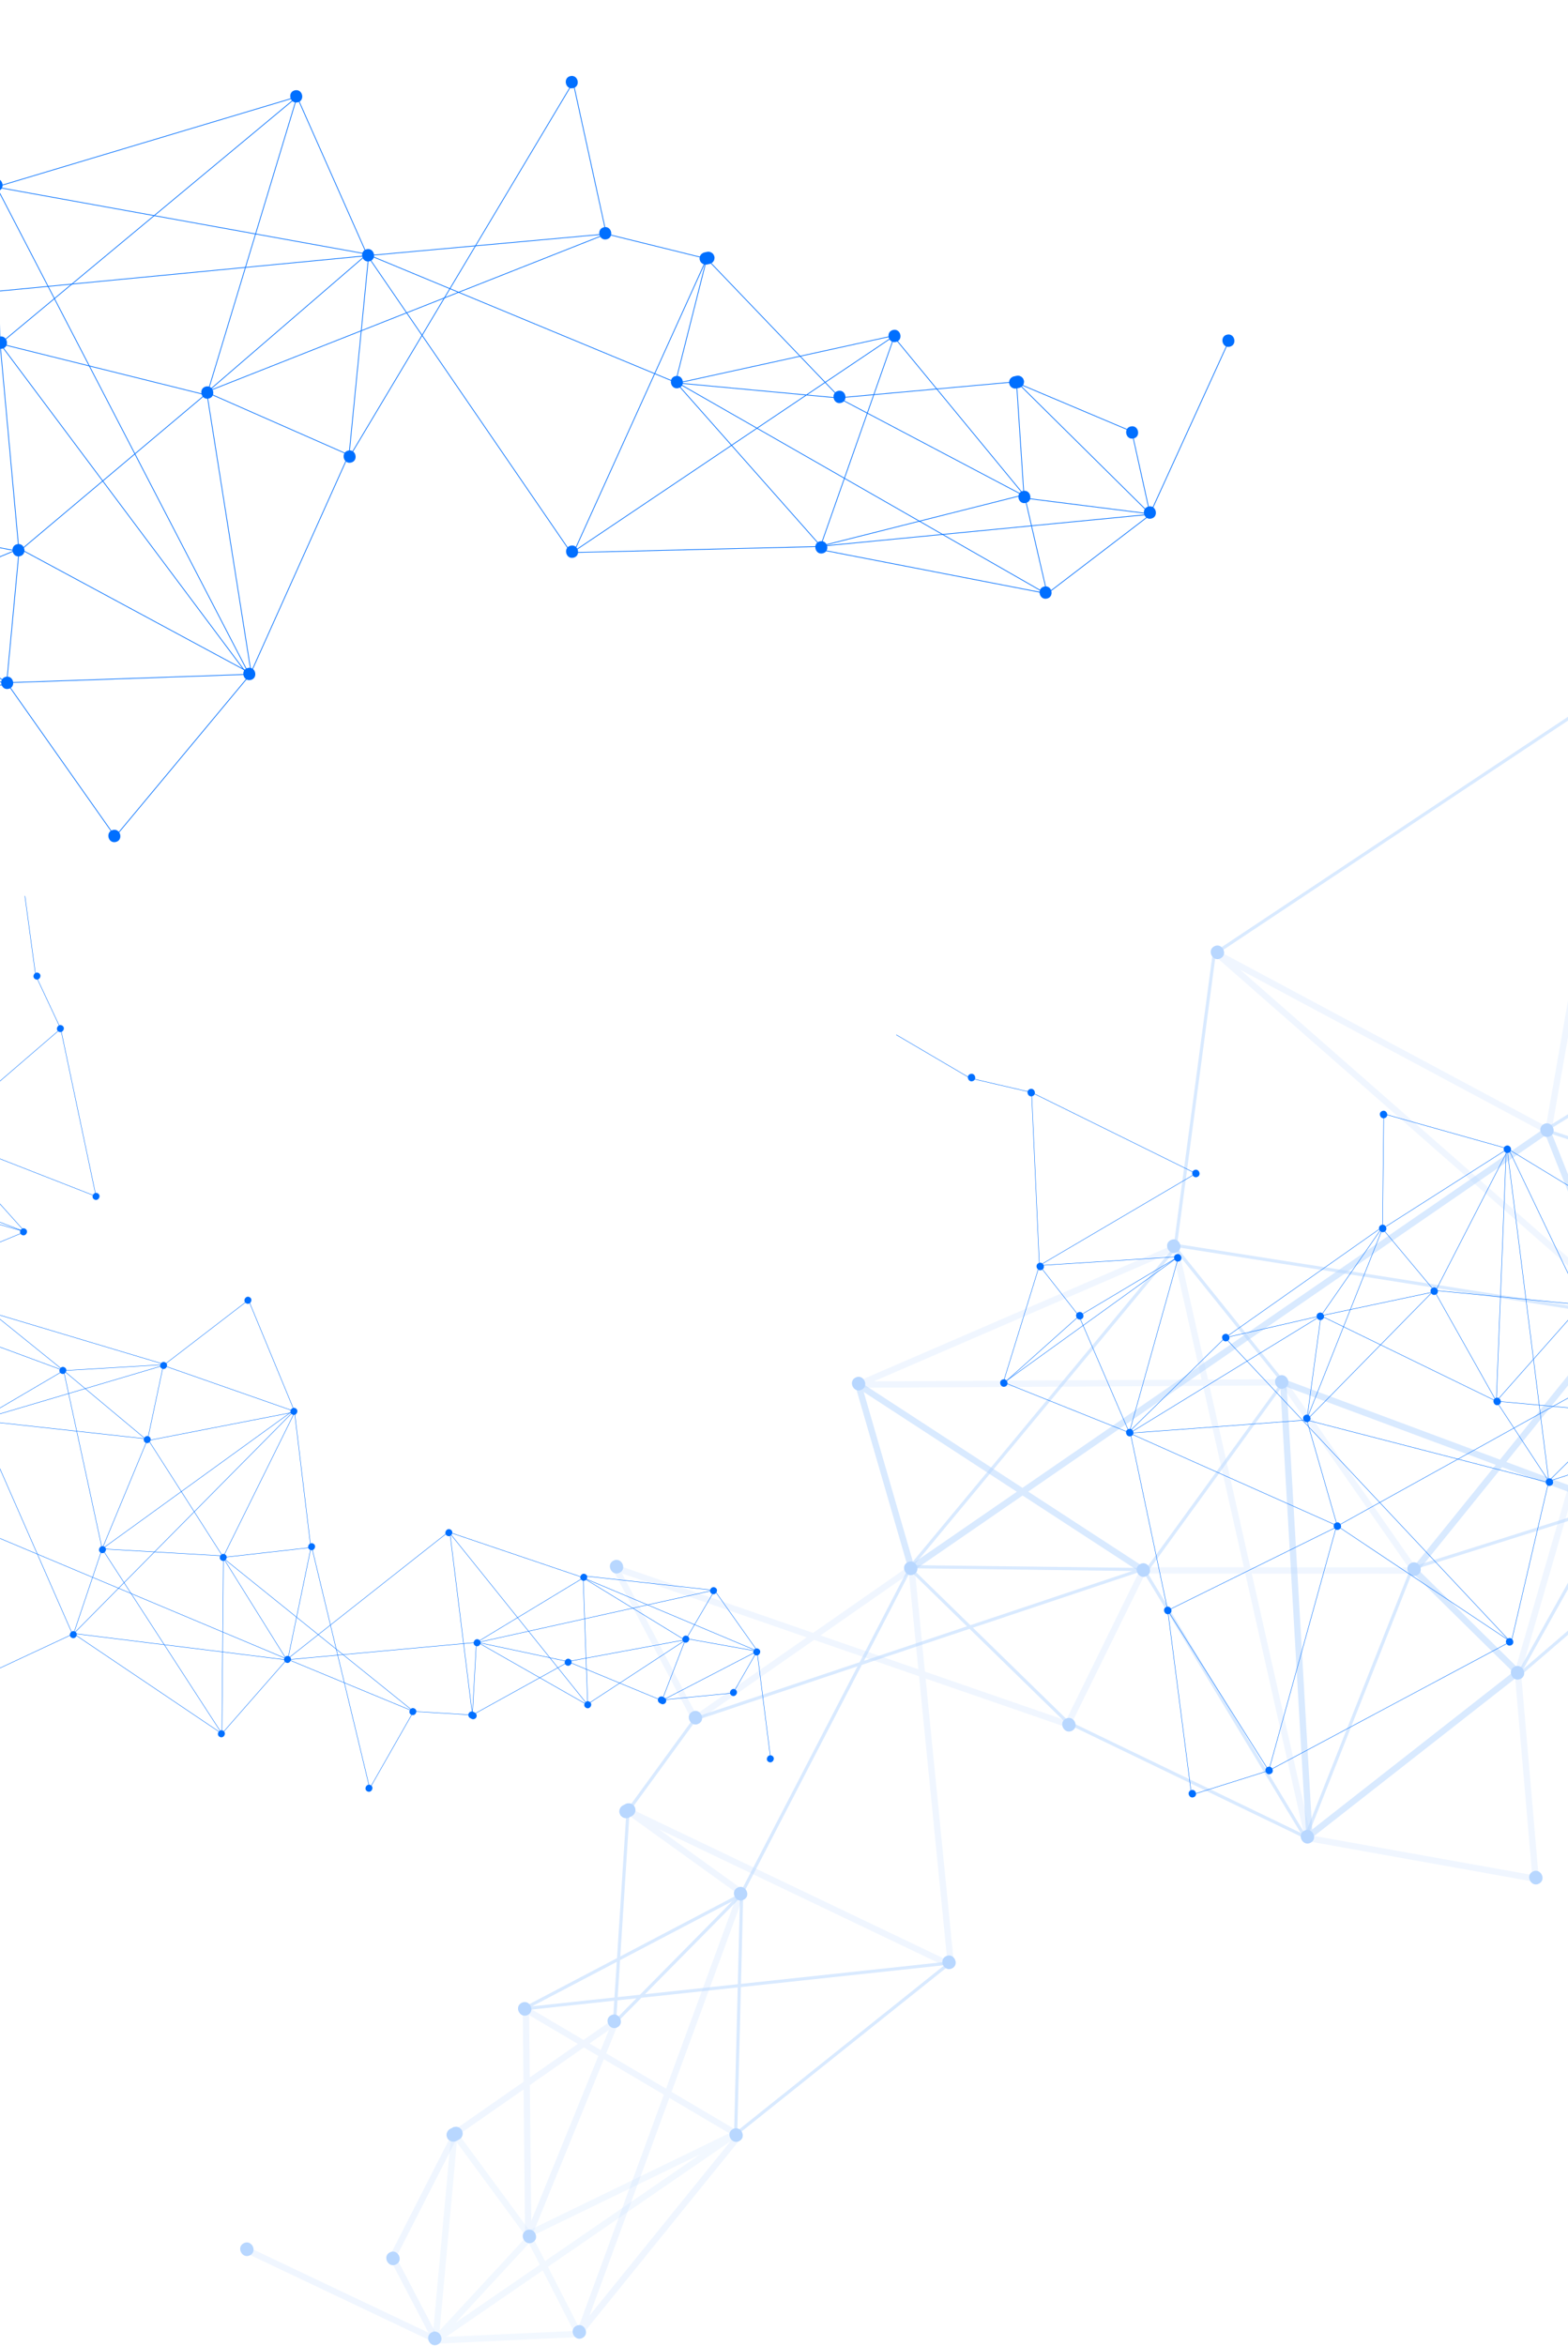 <svg width="375" height="561" viewBox="0 0 375 561" fill="none" xmlns="http://www.w3.org/2000/svg">
<g style="mix-blend-mode:screen">
<g style="mix-blend-mode:screen">
<path d="M293.712 81.946L275.035 122.881L270.672 103.177L242.622 91.328L200.5 95.143L245.202 118.712L213.818 80.607L195.964 131.392L250.015 141.873L161.589 91.274L169.017 61.867L136.933 132.707L87.886 61.133L145.006 55.945L137.071 19.671L83.778 108.931L49.641 93.907L4.544 131.87L0.022 82.202L71.041 23.156L-0.835 44.682L59.693 161.474L27.55 200.082L1.603 163.256L-65.096 118.599L-37.657 148.774L-73.533 162.98L-48.995 1.757L-79.237 77.486L-155.708 13.384L-186.073 22.698L-152.718 87.597L-125.368 153.224L-154.93 197.635L-70.514 199.53L-115.916 202.449L-117.482 227.594L-46.439 222.563L-81.512 285.266L-98.214 303.548L-112.404 333.916" stroke="#006FFF" stroke-width="0.172" stroke-linecap="round" stroke-linejoin="round"/>
<path d="M-81.512 285.266L-117.482 227.594L-70.514 199.53L-125.205 153.948L-73.533 162.981L2.165 163.837L-37.657 148.774L4.662 131.196L60.087 161.061L49.557 94.518L0.022 82.202L-0.835 44.682L-48.443 1.31L-155.708 13.385L-152.718 87.597L-78.872 76.92L-125.634 153.367L-65.446 118.244L-1.465 44.638L87.807 60.769L49.779 93.553L145.006 55.945L169.017 61.867L200.943 95.202L162.092 91.594L214.05 80.203L136.81 132.141L196.372 130.679L161.658 91.461L88.177 60.971L83.507 108.518L59.802 161.341" stroke="#006FFF" stroke-width="0.172" stroke-linecap="round" stroke-linejoin="round"/>
<path d="M250.364 141.632L245.163 119.126L275.035 122.882L243.099 91.274L244.877 118.323L196.042 130.644L275.257 122.97L250.157 142.163" stroke="#006FFF" stroke-width="0.172" stroke-linecap="round" stroke-linejoin="round"/>
<path d="M49.641 93.907L71.041 23.156L87.886 61.133L-79.138 77.195L-65.446 118.245L4.544 131.87L1.604 163.256L59.161 161.268L0.022 82.202L-37.657 148.774L-125.634 153.367L-115.916 202.45L-155.742 197.384L-117.482 227.594" stroke="#006FFF" stroke-width="0.172" stroke-linecap="round" stroke-linejoin="round"/>
</g>
<path d="M213.601 78.898C211.745 79.307 212.38 82.192 214.242 81.783C216.099 81.375 215.463 78.49 213.601 78.898Z" fill="#006FFF"/>
<path d="M196.102 129.443C194.245 129.852 194.88 132.737 196.742 132.328C198.599 131.919 197.963 129.035 196.102 129.443Z" fill="#006FFF"/>
<path d="M161.56 89.93C159.703 90.339 160.338 93.223 162.2 92.815C164.057 92.406 163.422 89.522 161.56 89.93Z" fill="#006FFF"/>
<path d="M136.494 130.482C134.638 130.89 135.273 133.775 137.135 133.367C138.992 132.958 138.356 130.073 136.494 130.482Z" fill="#006FFF"/>
<path d="M49.257 92.426C47.4 92.834 48.035 95.719 49.897 95.31C51.754 94.902 51.118 92.017 49.257 92.426Z" fill="#006FFF"/>
<path d="M136.421 18.194C134.564 18.602 135.199 21.487 137.061 21.078C138.918 20.67 138.283 17.785 136.421 18.194Z" fill="#006FFF"/>
<path d="M144.434 54.34C142.577 54.749 143.213 57.633 145.074 57.225C146.931 56.816 146.296 53.931 144.434 54.34Z" fill="#006FFF"/>
<path d="M83.296 107.74C81.439 108.148 82.074 111.033 83.936 110.624C85.793 110.216 85.158 107.331 83.296 107.74Z" fill="#006FFF"/>
<path d="M59.304 159.722C57.447 160.13 58.083 163.015 59.944 162.606C61.801 162.198 61.166 159.313 59.304 159.722Z" fill="#006FFF"/>
<path d="M27.028 198.467C25.171 198.876 25.807 201.76 27.669 201.352C29.525 200.943 28.89 198.058 27.028 198.467Z" fill="#006FFF"/>
<path d="M4.1 130.132C2.244 130.541 2.879 133.426 4.741 133.017C6.598 132.608 5.962 129.724 4.1 130.132Z" fill="#006FFF"/>
<path d="M-1.14 42.807C-2.997 43.215 -2.362 46.1 -0.5 45.691C1.357 45.283 0.722 42.398 -1.14 42.807Z" fill="#006FFF"/>
<path d="M-0.086 80.493C-1.943 80.902 -1.307 83.787 0.554 83.378C2.411 82.969 1.776 80.085 -0.086 80.493Z" fill="#006FFF"/>
<path d="M169.105 63.25C169.312 63.206 169.519 63.156 169.726 63.112C169.928 63.078 170.1 62.994 170.253 62.866C170.42 62.767 170.553 62.635 170.652 62.467C170.765 62.305 170.829 62.127 170.849 61.935C170.903 61.743 170.903 61.551 170.849 61.355C170.805 61.232 170.76 61.108 170.711 60.98C170.588 60.749 170.416 60.567 170.199 60.424C170.086 60.37 169.972 60.316 169.859 60.262C169.603 60.183 169.347 60.168 169.086 60.227C168.879 60.272 168.672 60.321 168.465 60.365C168.263 60.4 168.091 60.483 167.938 60.611C167.771 60.71 167.638 60.843 167.539 61.01C167.426 61.172 167.362 61.35 167.342 61.542C167.288 61.734 167.288 61.926 167.342 62.123C167.386 62.246 167.431 62.369 167.48 62.497C167.603 62.728 167.776 62.91 167.992 63.053L168.332 63.215C168.588 63.294 168.844 63.309 169.105 63.25Z" fill="#006FFF"/>
<path d="M200.451 93.474C198.594 93.883 199.229 96.767 201.091 96.359C202.948 95.95 202.312 93.066 200.451 93.474Z" fill="#006FFF"/>
<path d="M243.129 92.888C243.336 92.844 243.543 92.795 243.749 92.751C243.951 92.716 244.124 92.632 244.276 92.504C244.444 92.406 244.577 92.273 244.675 92.106C244.789 91.943 244.853 91.766 244.872 91.574C244.927 91.382 244.927 91.19 244.872 90.993C244.828 90.87 244.784 90.747 244.735 90.619C244.611 90.388 244.439 90.206 244.222 90.063C244.109 90.009 243.996 89.955 243.882 89.9C243.626 89.822 243.37 89.807 243.109 89.866C242.902 89.91 242.695 89.96 242.489 90.004C242.287 90.038 242.114 90.122 241.962 90.25C241.794 90.349 241.661 90.481 241.563 90.649C241.449 90.811 241.385 90.988 241.366 91.18C241.311 91.372 241.311 91.564 241.366 91.761C241.41 91.884 241.454 92.007 241.504 92.135C241.627 92.367 241.799 92.549 242.016 92.692L242.356 92.854C242.612 92.933 242.868 92.948 243.129 92.888Z" fill="#006FFF"/>
<path d="M270.44 101.971C268.583 102.379 269.219 105.264 271.08 104.855C272.937 104.447 272.302 101.562 270.44 101.971Z" fill="#006FFF"/>
<path d="M274.686 121.124C272.829 121.533 273.464 124.417 275.326 124.009C277.183 123.6 276.547 120.716 274.686 121.124Z" fill="#006FFF"/>
<path d="M244.671 117.398C242.814 117.806 243.449 120.691 245.311 120.282C247.168 119.874 246.532 116.989 244.671 117.398Z" fill="#006FFF"/>
<path d="M249.739 140.258C247.882 140.667 248.517 143.551 250.379 143.143C252.236 142.734 251.601 139.849 249.739 140.258Z" fill="#006FFF"/>
<path d="M293.466 80.021C291.609 80.429 292.245 83.314 294.106 82.906C295.963 82.497 295.328 79.612 293.466 80.021Z" fill="#006FFF"/>
<path d="M87.709 59.602C85.852 60.011 86.487 62.895 88.349 62.487C90.206 62.078 89.571 59.194 87.709 59.602Z" fill="#006FFF"/>
<path d="M70.529 21.595C68.672 22.004 69.308 24.888 71.169 24.48C73.026 24.071 72.391 21.187 70.529 21.595Z" fill="#006FFF"/>
<path d="M1.401 161.843C-0.455 162.252 0.18 165.137 2.042 164.728C3.899 164.319 3.263 161.435 1.401 161.843Z" fill="#006FFF"/>
</g>
<g style="mix-blend-mode:screen">
<g style="mix-blend-mode:screen">
<path d="M505.454 233.786L481.926 219.673L486.541 231.079L476.552 246.713L454.078 259.344L468.381 232.068L465.79 262.047L439.267 242.701L462.791 218.777L435.868 274.722L449.768 286.93L409.163 262.426L409.271 315.313L439.755 298.193L448.31 319.153L390.683 292.724L378.734 312.06L342.956 308.56L357.86 335.068L413.941 340.202L370.4 354.206L360.427 274.648L330.933 266.359L330.633 293.812L312.567 339.271L315.921 314.644L292.988 319.896L361.052 392.4L319.679 364.805L303.43 423.407L284.96 429.216L279.276 385.105L270.327 342.693L240.129 330.598L281.872 300.497L258.058 314.708L248.581 302.618L285.999 280.614L246.71 261.234L231.998 257.818L214.375 247.466" stroke="#006FFF" stroke-width="0.103" stroke-linecap="round" stroke-linejoin="round"/>
<path d="M246.71 261.234L248.581 302.618L281.872 300.497L270.159 342.279L292.988 319.896L330.717 293.329L315.921 314.644L343.252 308.86L360.767 274.717L378.483 311.779L357.861 335.068L370.401 354.206L361.481 392.435L303.43 423.407L279.276 385.105L320.058 364.962L270.145 342.717L312.518 339.572L370.1 354.452L409.36 315.52L378.926 312.188L439.755 298.193L449.768 286.93L454.28 259.157L436.011 274.387L466.046 262.17L409.296 262.751L439.72 242.918L435.839 274.604L409.474 315.294L390.693 293.024L360.525 274.678" stroke="#006FFF" stroke-width="0.103" stroke-linecap="round" stroke-linejoin="round"/>
<path d="M378.734 312.06L413.941 340.202L409.271 315.313L319.832 364.918L312.517 339.572L342.956 308.56L330.633 293.812L360.23 274.939L357.86 335.068L315.921 314.644L270.144 342.717L258.058 314.708L239.809 331.001L248.581 302.618" stroke="#006FFF" stroke-width="0.103" stroke-linecap="round" stroke-linejoin="round"/>
</g>
<path d="M360.835 275.662C359.762 276.095 359.082 274.427 360.16 273.994C361.234 273.56 361.914 275.229 360.835 275.662Z" fill="#006FFF"/>
<path d="M331.229 267.348C330.155 267.781 329.475 266.112 330.554 265.679C331.628 265.246 332.307 266.915 331.229 267.348Z" fill="#006FFF"/>
<path d="M316.103 315.609C315.029 316.042 314.349 314.373 315.428 313.94C316.502 313.507 317.182 315.175 316.103 315.609Z" fill="#006FFF"/>
<path d="M343.34 309.588C342.267 310.022 341.587 308.353 342.666 307.92C343.739 307.487 344.419 309.155 343.34 309.588Z" fill="#006FFF"/>
<path d="M279.616 385.937C278.542 386.37 277.863 384.701 278.941 384.268C280.015 383.835 280.695 385.504 279.616 385.937Z" fill="#006FFF"/>
<path d="M270.519 343.416C269.445 343.849 268.765 342.181 269.844 341.747C270.918 341.314 271.598 342.983 270.519 343.416Z" fill="#006FFF"/>
<path d="M293.491 320.699C292.417 321.132 291.737 319.463 292.816 319.03C293.89 318.597 294.569 320.265 293.491 320.699Z" fill="#006FFF"/>
<path d="M282.014 301.619C280.941 302.052 280.261 300.383 281.34 299.95C282.413 299.517 283.093 301.186 282.014 301.619Z" fill="#006FFF"/>
<path d="M370.893 355.255C369.819 355.688 369.139 354.019 370.218 353.586C371.292 353.153 371.972 354.822 370.893 355.255Z" fill="#006FFF"/>
<path d="M320.181 365.779C319.107 366.212 318.428 364.544 319.506 364.11C320.58 363.677 321.26 365.346 320.181 365.779Z" fill="#006FFF"/>
<path d="M303.859 424.205C302.785 424.638 302.105 422.969 303.184 422.536C304.258 422.103 304.937 423.772 303.859 424.205Z" fill="#006FFF"/>
<path d="M361.372 393.449C360.298 393.882 359.619 392.213 360.697 391.78C361.771 391.347 362.451 393.016 361.372 393.449Z" fill="#006FFF"/>
<path d="M285.497 429.762C284.423 430.196 283.743 428.527 284.822 428.094C285.896 427.66 286.575 429.329 285.497 429.762Z" fill="#006FFF"/>
<path d="M312.872 340.02C311.798 340.453 311.118 338.784 312.197 338.351C313.271 337.918 313.951 339.586 312.872 340.02Z" fill="#006FFF"/>
<path d="M358.392 335.963C357.318 336.396 356.639 334.728 357.717 334.295C358.791 333.861 359.471 335.53 358.392 335.963Z" fill="#006FFF"/>
<path d="M286.339 281.446C285.265 281.879 284.586 280.211 285.664 279.777C286.738 279.344 287.418 281.013 286.339 281.446Z" fill="#006FFF"/>
<path d="M246.956 262.106C245.882 262.539 245.202 260.87 246.281 260.437C247.355 260.004 248.035 261.672 246.956 262.106Z" fill="#006FFF"/>
<path d="M232.692 258.507C231.618 258.941 230.938 257.272 232.017 256.839C233.091 256.405 233.77 258.074 232.692 258.507Z" fill="#006FFF"/>
<path d="M249.118 303.686C248.044 304.119 247.365 302.451 248.443 302.018C249.517 301.584 250.197 303.253 249.118 303.686Z" fill="#006FFF"/>
<path d="M258.575 315.471C257.501 315.904 256.821 314.235 257.9 313.802C258.974 313.369 259.653 315.038 258.575 315.471Z" fill="#006FFF"/>
<path d="M240.415 331.558C239.341 331.991 238.661 330.322 239.74 329.889C240.814 329.456 241.494 331.125 240.415 331.558Z" fill="#006FFF"/>
<path d="M331.017 294.589C329.943 295.023 329.263 293.354 330.342 292.921C331.416 292.487 332.096 294.156 331.017 294.589Z" fill="#006FFF"/>
</g>
<g style="mix-blend-mode:screen">
<g style="mix-blend-mode:screen">
<path d="M184.271 420.316L181.054 394.862L175.331 404.85L158.053 406.543L135.765 397.328L164.106 392.076L140.548 407.498L139.455 376.826L170.657 380.281L113.931 392.834L112.981 410.107L107.543 366.099L68.692 396.747L98.904 409.255L88.428 427.661L74.568 370.033L53.433 372.42L35.327 344.11L24.432 370.382L53.073 414.567L17.601 390.663L70.376 337.342L59.427 310.878L39.056 326.527L-4.839 339.528L15.222 327.753L-1.894 313.935L-15.902 405.864L-19.512 359.513L-72.021 381.443L-86.97 371.224L-57.802 341.551L-31.771 310.46L-40.326 281.269L5.952 294.55L-18.271 285.261L-14.852 271.311L22.97 286.093L14.518 246.014L8.523 233.23L5.957 214.293" stroke="#006FFF" stroke-width="0.1" stroke-linecap="round" stroke-linejoin="round"/>
<path d="M14.518 246.014L-14.852 271.311L5.953 294.55L-31.559 310.096L-1.894 313.935L39.46 326.306L15.222 327.753L35.278 344.499L70.519 337.637L53.492 372.075L24.433 370.382L17.601 390.663L-15.68 406.198L-72.021 381.443L-57.801 341.551L-19.413 359.882L-31.889 310.337L-5.085 339.661L17.246 390.579L68.588 396.929L53.448 372.637L98.904 409.255L112.981 410.107L136.022 397.367L114.257 392.745L140.612 407.759L107.376 366.385L139.553 377.279L114 392.745L68.82 396.885L74.351 370.21L70.411 337.436" stroke="#006FFF" stroke-width="0.1" stroke-linecap="round" stroke-linejoin="round"/>
<path d="M170.805 380.473L164.15 391.844L181.054 394.862L158.304 406.651L163.86 392.228L139.366 377.244L181.187 394.852L170.785 380.148" stroke="#006FFF" stroke-width="0.1" stroke-linecap="round" stroke-linejoin="round"/>
<path d="M53.433 372.42L53.073 414.567L68.692 396.747L-19.507 359.685L-5.086 339.66L35.327 344.11L39.056 326.527L70.051 337.366L24.432 370.382L15.222 327.753L-31.89 310.337L-18.271 285.261L-40.809 281.269L-14.853 271.311" stroke="#006FFF" stroke-width="0.1" stroke-linecap="round" stroke-linejoin="round"/>
</g>
<path d="M140.144 408.389C139.204 407.852 140.041 406.39 140.982 406.927C141.922 407.463 141.085 408.925 140.144 408.389Z" fill="#006FFF"/>
<path d="M139.194 377.908C138.253 377.372 139.09 375.91 140.031 376.446C140.972 376.983 140.134 378.445 139.194 377.908Z" fill="#006FFF"/>
<path d="M113.685 393.562C112.745 393.026 113.582 391.564 114.523 392.1C115.463 392.637 114.626 394.099 113.685 393.562Z" fill="#006FFF"/>
<path d="M106.923 367.236C105.982 366.7 106.819 365.238 107.76 365.774C108.701 366.311 107.863 367.773 106.923 367.236Z" fill="#006FFF"/>
<path d="M52.975 373.163C52.034 372.626 52.872 371.164 53.812 371.701C54.753 372.237 53.916 373.699 52.975 373.163Z" fill="#006FFF"/>
<path d="M87.822 428.354C86.881 427.818 87.719 426.356 88.659 426.892C89.6 427.429 88.763 428.891 87.822 428.354Z" fill="#006FFF"/>
<path d="M98.323 410.033C97.382 409.496 98.219 408.034 99.16 408.571C100.101 409.107 99.264 410.569 98.323 410.033Z" fill="#006FFF"/>
<path d="M74.105 370.598C73.164 370.062 74.002 368.6 74.942 369.136C75.883 369.673 75.046 371.135 74.105 370.598Z" fill="#006FFF"/>
<path d="M69.864 338.233C68.923 337.696 69.761 336.234 70.701 336.771C71.642 337.307 70.805 338.769 69.864 338.233Z" fill="#006FFF"/>
<path d="M58.871 311.666C57.93 311.129 58.767 309.667 59.708 310.204C60.649 310.74 59.811 312.202 58.871 311.666Z" fill="#006FFF"/>
<path d="M14.616 328.447C13.675 327.91 14.513 326.448 15.454 326.985C16.394 327.521 15.557 328.983 14.616 328.447Z" fill="#006FFF"/>
<path d="M34.791 344.982C33.85 344.445 34.687 342.983 35.628 343.52C36.569 344.056 35.731 345.518 34.791 344.982Z" fill="#006FFF"/>
<path d="M5.209 295.303C4.268 294.767 5.105 293.305 6.046 293.841C6.987 294.378 6.15 295.84 5.209 295.303Z" fill="#006FFF"/>
<path d="M17.114 391.627C16.173 391.091 17.01 389.629 17.951 390.165C18.892 390.702 18.054 392.164 17.114 391.627Z" fill="#006FFF"/>
<path d="M24.088 371.292C23.147 370.756 23.984 369.294 24.925 369.83C25.866 370.367 25.029 371.829 24.088 371.292Z" fill="#006FFF"/>
<path d="M22.551 286.827C21.61 286.29 22.448 284.828 23.388 285.365C24.329 285.901 23.492 287.363 22.551 286.827Z" fill="#006FFF"/>
<path d="M14.021 246.698C13.08 246.161 13.917 244.699 14.858 245.236C15.799 245.773 14.961 247.235 14.021 246.698Z" fill="#006FFF"/>
<path d="M8.42 234.141C7.479 233.604 8.317 232.142 9.257 232.679C10.198 233.215 9.361 234.677 8.42 234.141Z" fill="#006FFF"/>
<path d="M113.266 409.368C113.37 409.427 113.473 409.486 113.582 409.546C113.685 409.6 113.764 409.674 113.828 409.772C113.902 409.856 113.951 409.949 113.976 410.058C114.01 410.166 114.015 410.274 113.99 410.377C113.99 410.491 113.956 410.599 113.892 410.697C113.848 410.756 113.798 410.816 113.754 410.875C113.651 410.978 113.523 411.052 113.38 411.091C113.311 411.101 113.237 411.111 113.168 411.121C113.015 411.121 112.872 411.086 112.739 411.008C112.636 410.948 112.533 410.889 112.424 410.83C112.321 410.776 112.237 410.702 112.178 410.604C112.104 410.52 112.055 410.427 112.03 410.318C111.996 410.21 111.991 410.102 112.015 409.998C112.015 409.885 112.05 409.777 112.114 409.678C112.158 409.619 112.207 409.56 112.252 409.501C112.355 409.398 112.483 409.324 112.626 409.285C112.695 409.275 112.769 409.265 112.838 409.255C112.991 409.255 113.133 409.29 113.266 409.368Z" fill="#006FFF"/>
<path d="M135.46 398.224C134.52 397.687 135.357 396.225 136.298 396.762C137.238 397.298 136.401 398.76 135.46 398.224Z" fill="#006FFF"/>
<path d="M158.595 405.78C158.698 405.839 158.802 405.898 158.91 405.957C159.013 406.011 159.097 406.085 159.156 406.184C159.23 406.267 159.279 406.361 159.304 406.469C159.339 406.577 159.343 406.686 159.319 406.789C159.319 406.902 159.284 407.011 159.22 407.109L159.082 407.286C158.979 407.39 158.851 407.463 158.708 407.503C158.639 407.513 158.565 407.522 158.496 407.532C158.344 407.532 158.201 407.498 158.068 407.419C157.964 407.36 157.861 407.301 157.753 407.242C157.649 407.188 157.57 407.114 157.506 407.015C157.432 406.932 157.383 406.838 157.359 406.73C157.324 406.622 157.319 406.513 157.344 406.41C157.344 406.297 157.378 406.188 157.442 406.09L157.58 405.913C157.684 405.809 157.812 405.736 157.955 405.696C158.023 405.686 158.097 405.676 158.166 405.667C158.319 405.667 158.462 405.701 158.595 405.78Z" fill="#006FFF"/>
<path d="M175.001 405.465C174.06 404.928 174.898 403.466 175.838 404.003C176.779 404.539 175.942 406.001 175.001 405.465Z" fill="#006FFF"/>
<path d="M180.562 395.757C179.621 395.221 180.458 393.759 181.399 394.295C182.34 394.832 181.503 396.294 180.562 395.757Z" fill="#006FFF"/>
<path d="M163.594 392.7C162.653 392.164 163.491 390.702 164.431 391.238C165.372 391.775 164.535 393.237 163.594 392.7Z" fill="#006FFF"/>
<path d="M170.228 381.113C169.288 380.576 170.125 379.114 171.066 379.651C172.006 380.188 171.169 381.65 170.228 381.113Z" fill="#006FFF"/>
<path d="M183.813 421.32C182.872 420.784 183.709 419.322 184.65 419.858C185.591 420.395 184.753 421.857 183.813 421.32Z" fill="#006FFF"/>
<path d="M68.338 397.549C67.397 397.013 68.234 395.551 69.175 396.087C70.115 396.624 69.278 398.086 68.338 397.549Z" fill="#006FFF"/>
<path d="M52.532 415.329C51.591 414.793 52.428 413.331 53.369 413.867C54.31 414.404 53.472 415.866 52.532 415.329Z" fill="#006FFF"/>
<path d="M38.706 327.26C37.766 326.724 38.603 325.262 39.544 325.798C40.484 326.335 39.647 327.797 38.706 327.26Z" fill="#006FFF"/>
</g>
<g style="mix-blend-mode:screen" opacity="0.28">
<path opacity="0.21" d="M59.446 538.224L104.183 559.469L93.894 539.789L109.108 509.959L147.28 483.352L126.342 534.842L125.766 480.541L176.788 510.663L138.71 557.747L177.3 452.552L150.201 433.049L227.421 469.988L217.989 375.002L166.223 411.065L147.196 374.914L255.323 412.34L273.419 375.524L338.296 375.563L306.901 330.547L205.266 331.108L281.033 298.353L312.836 439.532L367.262 449.283L363.006 399.915L387.52 315.1L385.801 359.929L426.076 346.496L291.16 228.124L370.291 270.477L389.249 162.373L421.416 148.723L439.325 226.967L462.804 301.588L519.165 318.053L449.437 379.403L489.731 349.725L508.866 369.784L445.487 415.84L519.451 443.8L546.472 447.368L579.939 462.894" stroke="#006FFF" stroke-width="1.514" stroke-linecap="round" stroke-linejoin="round"/>
<path opacity="0.54" d="M519.451 443.799L508.866 369.784L449.437 379.403L463.179 302.306L426.076 346.496L362.947 400.796L385.801 359.929L337.714 375.081L312.216 439.463L273.921 375.982L306.901 330.547L281.033 298.353L290.382 228.133L389.249 162.373L439.325 226.967L369.587 270.255L463.124 301.518L387.564 314.553L281.531 297.866L217.801 374.643L273.054 375.322L166.223 411.065L150.201 433.049L146.95 483.721L177.103 453.182L125.283 480.369L227.125 469.421L175.936 510.352L177.374 452.758L217.634 375.076L255.259 411.803L312.654 439.492" stroke="#006FFF" stroke-width="0.757" stroke-linecap="round" stroke-linejoin="round"/>
<path opacity="0.18" d="M138.242 557.796L126.672 535.157L104.183 559.469L108.675 510.249L126.347 534.281L176.192 510.091L104.06 559.701L138.794 558.096" stroke="#006FFF" stroke-width="1.514" stroke-linecap="round" stroke-linejoin="round"/>
<path opacity="0.54" d="M273.419 375.524L205.266 331.108L217.989 375.002L370 270.3L387.564 314.553L338.296 375.563L363.006 399.915L313.142 438.98L306.901 330.547L385.801 359.929L463.124 301.518L489.731 349.725L519.668 317.266L508.866 369.784" stroke="#006FFF" stroke-width="1.514" stroke-linecap="round" stroke-linejoin="round"/>
<path d="M124.737 478.947C126.589 477.977 128.101 480.856 126.244 481.826C124.392 482.796 122.88 479.916 124.737 478.947Z" fill="#006FFF"/>
<path d="M175.29 509.117C177.142 508.147 178.654 511.027 176.797 511.996C174.946 512.966 173.433 510.086 175.29 509.117Z" fill="#006FFF"/>
<path d="M176.369 451.4C178.221 450.43 179.733 453.31 177.876 454.28C176.024 455.249 174.512 452.37 176.369 451.4Z" fill="#006FFF"/>
<path d="M226.214 467.802C228.066 466.832 229.578 469.712 227.721 470.682C225.869 471.651 224.357 468.772 226.214 467.802Z" fill="#006FFF"/>
<path d="M272.69 374.008C274.542 373.038 276.054 375.918 274.197 376.887C272.345 377.857 270.833 374.978 272.69 374.008Z" fill="#006FFF"/>
<path d="M146.699 373.205C148.551 372.236 150.063 375.115 148.206 376.085C146.354 377.055 144.842 374.175 146.699 373.205Z" fill="#006FFF"/>
<path d="M165.573 409.312C167.425 408.342 168.937 411.222 167.08 412.192C165.228 413.162 163.716 410.282 165.573 409.312Z" fill="#006FFF"/>
<path d="M254.885 410.996C256.736 410.026 258.249 412.906 256.392 413.876C254.54 414.845 253.028 411.966 254.885 410.996Z" fill="#006FFF"/>
<path d="M311.925 437.779C313.777 436.81 315.289 439.689 313.432 440.659C311.581 441.629 310.068 438.749 311.925 437.779Z" fill="#006FFF"/>
<path d="M366.558 447.556C368.41 446.586 369.922 449.465 368.065 450.435C366.213 451.405 364.701 448.525 366.558 447.556Z" fill="#006FFF"/>
<path d="M337.429 373.791C339.281 372.821 340.793 375.701 338.936 376.671C337.084 377.641 335.572 374.761 337.429 373.791Z" fill="#006FFF"/>
<path d="M279.965 296.556C281.817 295.587 283.329 298.466 281.472 299.436C279.62 300.406 278.108 297.526 279.965 296.556Z" fill="#006FFF"/>
<path d="M369.222 268.808C371.074 267.838 372.586 270.718 370.729 271.688C368.877 272.658 367.365 269.778 369.222 268.808Z" fill="#006FFF"/>
<path d="M290.401 226.292C292.253 225.322 293.765 228.202 291.909 229.172C290.057 230.142 288.545 227.262 290.401 226.292Z" fill="#006FFF"/>
<path d="M305.783 329.035C307.635 328.066 309.147 330.945 307.291 331.915C305.439 332.885 303.927 330.005 305.783 329.035Z" fill="#006FFF"/>
<path d="M151.107 434.279C150.9 434.388 150.693 434.496 150.491 434.604C150.299 434.718 150.092 434.772 149.871 434.772C149.664 434.806 149.457 434.787 149.25 434.718C149.043 434.659 148.861 434.56 148.708 434.407C148.526 434.284 148.388 434.122 148.295 433.915C148.245 433.777 148.196 433.644 148.147 433.507C148.088 433.226 148.103 432.95 148.186 432.68C148.245 432.552 148.304 432.429 148.359 432.301C148.516 432.054 148.723 431.863 148.984 431.725C149.191 431.616 149.398 431.508 149.6 431.4C149.792 431.287 149.999 431.232 150.22 431.232C150.427 431.198 150.634 431.218 150.841 431.287C151.048 431.346 151.23 431.444 151.383 431.597C151.565 431.72 151.703 431.882 151.797 432.089C151.846 432.227 151.895 432.36 151.944 432.498C152.003 432.778 151.989 433.054 151.905 433.325L151.733 433.704C151.575 433.95 151.368 434.142 151.107 434.279Z" fill="#006FFF"/>
<path d="M146.137 481.915C147.989 480.945 149.501 483.825 147.645 484.795C145.793 485.764 144.281 482.885 146.137 481.915Z" fill="#006FFF"/>
<path d="M109.788 511.632C109.581 511.741 109.374 511.849 109.172 511.957C108.98 512.07 108.773 512.125 108.552 512.125C108.345 512.159 108.138 512.139 107.931 512.07C107.724 512.011 107.542 511.913 107.389 511.76C107.207 511.637 107.069 511.475 106.976 511.268C106.926 511.13 106.877 510.997 106.828 510.859C106.769 510.579 106.783 510.303 106.867 510.032L107.04 509.653C107.197 509.407 107.404 509.215 107.665 509.077C107.872 508.969 108.079 508.861 108.281 508.753C108.473 508.639 108.68 508.585 108.901 508.585C109.108 508.551 109.315 508.57 109.522 508.639C109.729 508.698 109.911 508.797 110.064 508.949C110.246 509.073 110.384 509.235 110.477 509.442C110.527 509.58 110.576 509.712 110.625 509.85C110.684 510.131 110.67 510.407 110.586 510.677L110.413 511.056C110.256 511.302 110.049 511.494 109.788 511.632Z" fill="#006FFF"/>
<path d="M93.234 538.608C95.086 537.638 96.598 540.518 94.741 541.488C92.889 542.457 91.377 539.578 93.234 538.608Z" fill="#006FFF"/>
<path d="M103.232 557.742C105.084 556.772 106.596 559.652 104.74 560.621C102.888 561.591 101.376 558.711 103.232 557.742Z" fill="#006FFF"/>
<path d="M125.859 533.355C127.711 532.386 129.223 535.265 127.367 536.235C125.515 537.205 124.003 534.325 125.859 533.355Z" fill="#006FFF"/>
<path d="M137.799 556.191C139.651 555.221 141.163 558.101 139.306 559.071C137.454 560.041 135.942 557.161 137.799 556.191Z" fill="#006FFF"/>
<path d="M58.288 536.427C60.14 535.457 61.652 538.337 59.795 539.307C57.944 540.276 56.431 537.397 58.288 536.427Z" fill="#006FFF"/>
<path d="M217.058 373.594C218.91 372.625 220.422 375.504 218.565 376.474C216.713 377.444 215.201 374.564 217.058 373.594Z" fill="#006FFF"/>
<path d="M204.587 329.429C206.439 328.46 207.951 331.339 206.094 332.309C204.242 333.279 202.73 330.399 204.587 329.429Z" fill="#006FFF"/>
<path d="M362.179 398.576C364.031 397.606 365.543 400.486 363.686 401.456C361.834 402.426 360.322 399.546 362.179 398.576Z" fill="#006FFF"/>
</g>
</svg>

